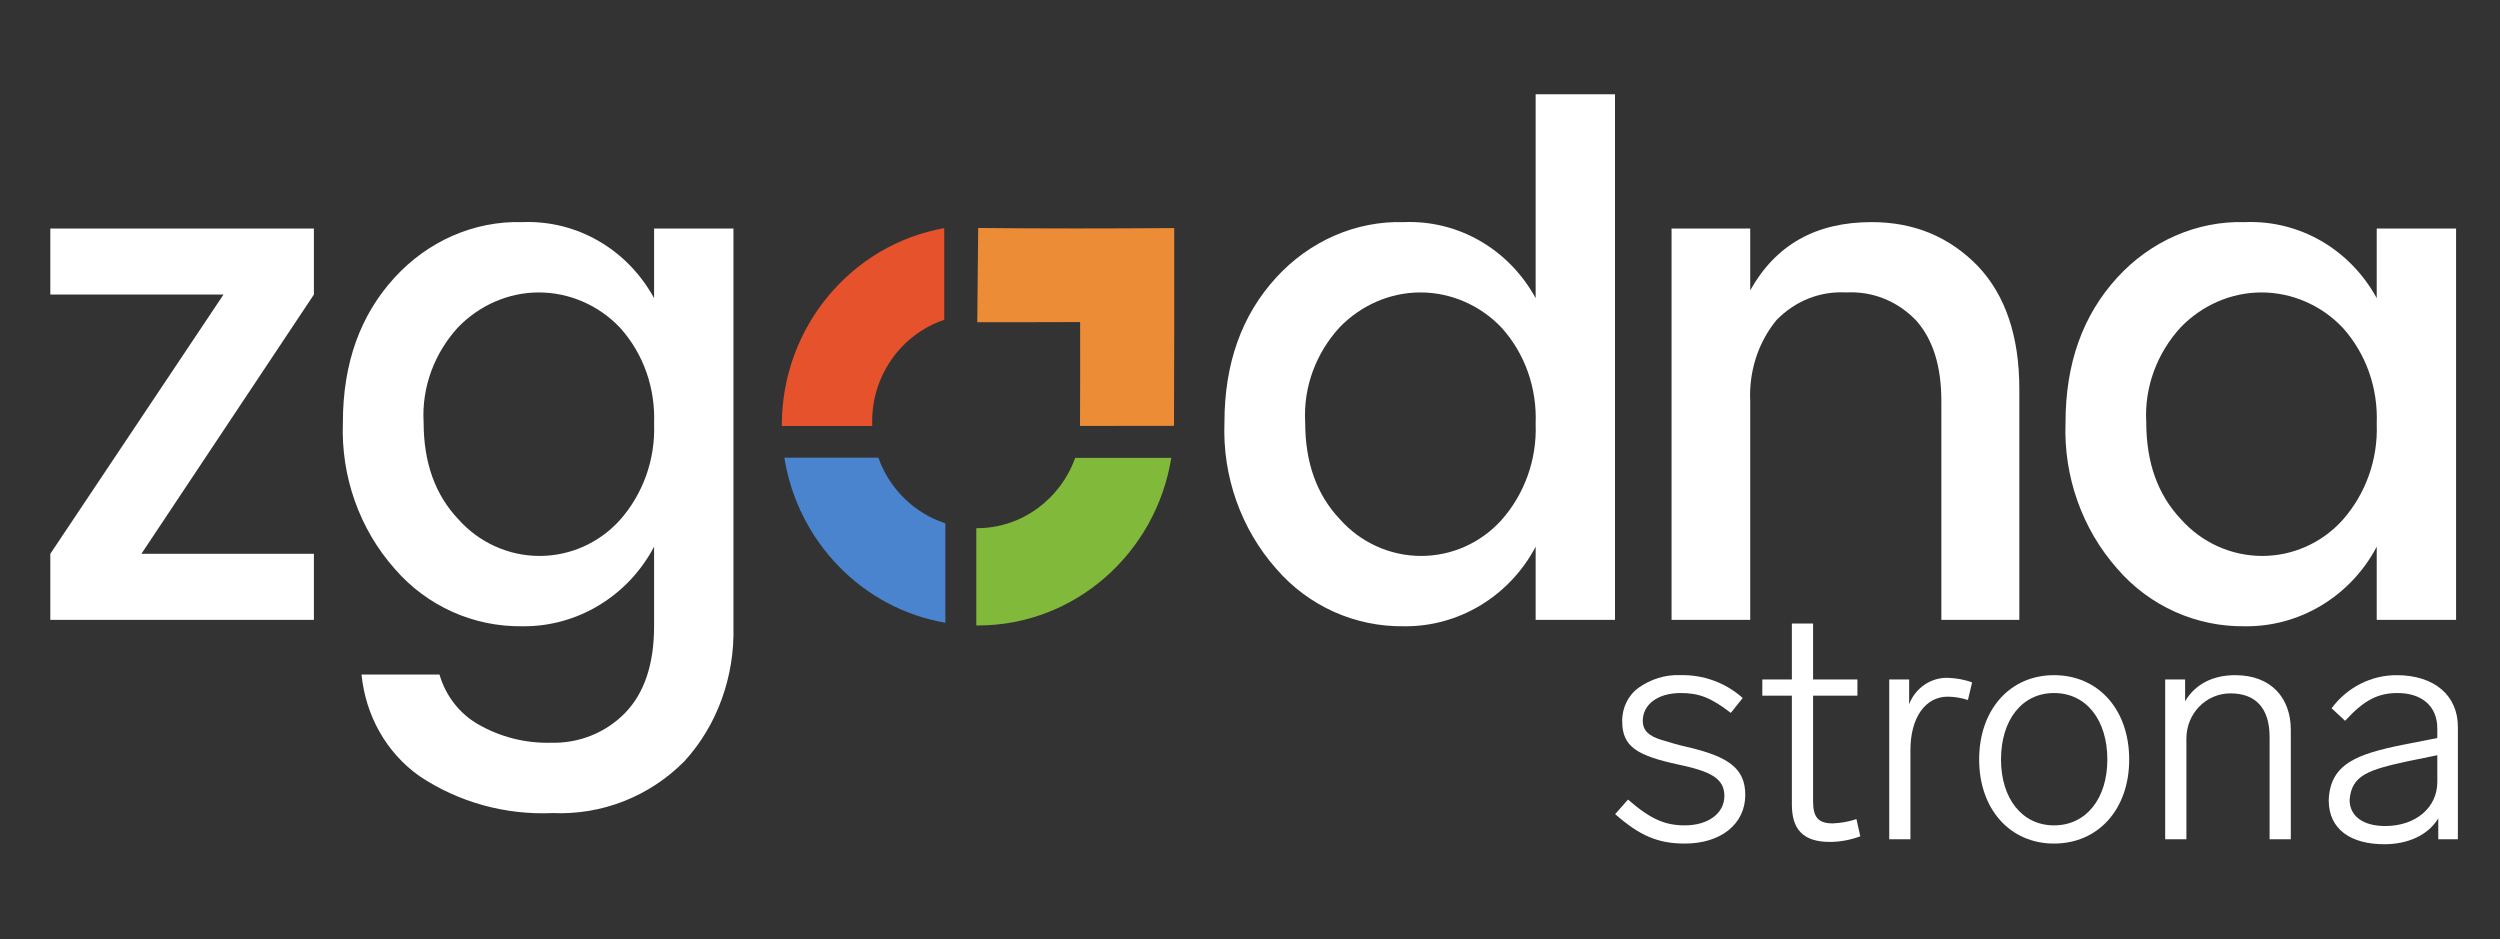 <?xml version="1.0" encoding="UTF-8" standalone="no"?>
<svg xmlns="http://www.w3.org/2000/svg" xmlns:xlink="http://www.w3.org/1999/xlink" xmlns:serif="http://www.serif.com/" width="100%" height="100%" viewBox="0 0 615 231" version="1.1" xml:space="preserve" style="fill-rule:evenodd;clip-rule:evenodd;stroke-linejoin:round;stroke-miterlimit:2;">
    <rect x="0" y="0" width="615" height="231" fill="#333333" stroke="none"/>
    <g transform="matrix(0.337,0,0,0.309,109.084,79.864)">
        <g transform="matrix(1.106,0,0,1.209,-1848.69,-2097.92)">
            <g transform="matrix(455.417,0,0,467.708,1392.01,1929.65)">
                <path d="M0.426,-0.551L0.426,-0.458L0.176,-0.093L0.426,-0.093L0.426,-0L0.044,-0L0.044,-0.093L0.295,-0.458L0.044,-0.458L0.044,-0.551L0.426,-0.551Z" style="fill:white;fill-rule:nonzero;"></path>
            </g>
            <g transform="matrix(455.417,0,0,467.708,1588.3,1929.65)">
                <path d="M0.297,0.009C0.227,0.01 0.159,-0.019 0.112,-0.072C0.061,-0.128 0.034,-0.202 0.037,-0.278C0.037,-0.361 0.062,-0.429 0.112,-0.482C0.16,-0.533 0.227,-0.562 0.297,-0.56C0.376,-0.563 0.449,-0.522 0.488,-0.453L0.488,-0.551L0.603,-0.551L0.603,0.009C0.605,0.079 0.58,0.148 0.532,0.199C0.481,0.249 0.412,0.275 0.341,0.272C0.273,0.275 0.205,0.257 0.148,0.22C0.1,0.187 0.07,0.135 0.064,0.077L0.177,0.077C0.186,0.107 0.206,0.132 0.233,0.147C0.265,0.165 0.302,0.174 0.339,0.173C0.379,0.174 0.418,0.159 0.446,0.131C0.474,0.103 0.488,0.062 0.488,0.009L0.488,-0.103C0.45,-0.033 0.376,0.01 0.297,0.009ZM0.438,-0.14C0.472,-0.177 0.49,-0.226 0.488,-0.276C0.49,-0.326 0.473,-0.374 0.439,-0.411C0.408,-0.443 0.365,-0.461 0.321,-0.461C0.277,-0.461 0.235,-0.443 0.204,-0.412C0.17,-0.376 0.151,-0.328 0.154,-0.278C0.154,-0.221 0.171,-0.176 0.204,-0.142C0.234,-0.109 0.277,-0.09 0.322,-0.09C0.366,-0.09 0.408,-0.108 0.438,-0.14Z" style="fill:white;fill-rule:nonzero;"></path>
            </g>
            <g transform="matrix(455.417,0,0,467.708,2170.14,1929.65)">
                <path d="M0.438,-0.14C0.472,-0.177 0.49,-0.226 0.488,-0.276C0.49,-0.326 0.473,-0.374 0.439,-0.411C0.408,-0.443 0.365,-0.461 0.321,-0.461C0.277,-0.461 0.235,-0.443 0.204,-0.412C0.17,-0.376 0.151,-0.328 0.154,-0.278C0.154,-0.221 0.171,-0.176 0.204,-0.142C0.234,-0.109 0.277,-0.09 0.322,-0.09C0.366,-0.09 0.408,-0.108 0.438,-0.14ZM0.297,0.009C0.227,0.01 0.159,-0.019 0.112,-0.072C0.061,-0.128 0.034,-0.202 0.037,-0.278C0.037,-0.361 0.062,-0.429 0.112,-0.482C0.16,-0.533 0.227,-0.562 0.297,-0.56C0.376,-0.563 0.449,-0.522 0.488,-0.453L0.488,-0.74L0.603,-0.74L0.603,0L0.488,0L0.488,-0.103C0.45,-0.033 0.376,0.01 0.297,0.009Z" style="fill:white;fill-rule:nonzero;"></path>
            </g>
            <g transform="matrix(455.417,0,0,467.708,2447.93,1929.65)">
                <path d="M0.189,-0.551L0.189,-0.464C0.226,-0.528 0.284,-0.56 0.365,-0.56C0.427,-0.56 0.478,-0.539 0.519,-0.498C0.559,-0.457 0.579,-0.399 0.579,-0.325L0.579,-0L0.466,-0L0.466,-0.308C0.466,-0.357 0.454,-0.395 0.429,-0.422C0.402,-0.449 0.366,-0.463 0.328,-0.461C0.29,-0.463 0.254,-0.449 0.227,-0.422C0.2,-0.39 0.187,-0.349 0.189,-0.308L0.189,-0L0.075,-0L0.075,-0.551L0.189,-0.551Z" style="fill:white;fill-rule:nonzero;"></path>
            </g>
            <g transform="matrix(455.417,0,0,467.708,2725.26,1929.65)">
                <path d="M0.438,-0.14C0.472,-0.177 0.49,-0.226 0.488,-0.276C0.49,-0.326 0.473,-0.374 0.439,-0.411C0.408,-0.443 0.365,-0.461 0.321,-0.461C0.277,-0.461 0.235,-0.443 0.204,-0.412C0.17,-0.376 0.151,-0.328 0.154,-0.278C0.154,-0.221 0.171,-0.176 0.204,-0.142C0.234,-0.109 0.277,-0.09 0.322,-0.09C0.366,-0.09 0.408,-0.108 0.438,-0.14ZM0.297,0.009C0.227,0.01 0.159,-0.019 0.112,-0.072C0.061,-0.128 0.034,-0.202 0.037,-0.278C0.037,-0.361 0.062,-0.429 0.112,-0.482C0.16,-0.533 0.227,-0.562 0.297,-0.56C0.376,-0.563 0.449,-0.522 0.488,-0.453L0.488,-0.551L0.603,-0.551L0.603,0L0.488,0L0.488,-0.103C0.45,-0.033 0.376,0.01 0.297,0.009Z" style="fill:white;fill-rule:nonzero;"></path>
            </g>
        </g>
        <g transform="matrix(2.156,0,0,2.357,-2507.82,-3600.08)">
            <g transform="matrix(0.757,0,0,0.771,335.818,189.944)">
                <path d="M1287.48,1792.98C1292.42,1806.63 1303.54,1817.34 1317.44,1821.72L1317.44,1865.29C1280.56,1859.13 1251.44,1829.91 1245.43,1792.98L1287.48,1792.98Z" style="fill:rgb(74,132,206);"></path>
            </g>
            <g transform="matrix(0.757,0,0,0.771,335.818,189.944)">
                <path d="M1244.29,1779.09C1244.29,1779 1244.29,1778.9 1244.29,1778.81C1244.29,1735.54 1275.71,1699.55 1316.95,1692.42L1316.95,1732.59C1298.24,1738.72 1284.71,1756.33 1284.71,1777.08C1284.71,1777.75 1284.72,1778.42 1284.75,1779.09L1244.29,1779.09Z" style="fill:rgb(230,82,44);"></path>
            </g>
            <g transform="matrix(0.757,0,0,0.771,335.818,189.944)">
                <path d="M1331.28,1866.48L1331.28,1823.87C1331.35,1823.87 1331.43,1823.87 1331.51,1823.87C1351.73,1823.87 1368.97,1811.02 1375.5,1793.05L1418.49,1793.05C1411.68,1834.67 1375.51,1866.49 1331.97,1866.49C1331.74,1866.49 1331.51,1866.49 1331.28,1866.48Z" style="fill:rgb(129,185,58);"></path>
            </g>
            <g transform="matrix(3.852,0,0,3.852,865.01,1124.45)">
                <path d="M124.41,96.13C130.15,96.19 135.89,96.18 141.64,96.14C141.65,101.92 141.64,107.7 141.62,113.48C138.87,113.48 136.11,113.48 133.36,113.49C133.37,110.45 133.38,107.41 133.37,104.38C130.36,104.4 127.34,104.39 124.33,104.39C124.36,101.64 124.38,98.88 124.41,96.13Z" style="fill:rgb(236,140,54);fill-rule:nonzero;"></path>
            </g>
        </g>
        <g transform="matrix(0.876,0,0,0.958,-1856.68,-1442.1)">
            <g transform="matrix(267.711,0,0,274.942,3089.47,1932.98)">
                <path d="M0.226,-0.496C0.18,-0.498 0.135,-0.484 0.097,-0.458C0.064,-0.435 0.045,-0.396 0.046,-0.356C0.046,-0.28 0.092,-0.253 0.22,-0.226C0.317,-0.206 0.364,-0.186 0.364,-0.131C0.364,-0.078 0.313,-0.042 0.241,-0.042C0.18,-0.042 0.135,-0.06 0.064,-0.12L0.024,-0.076C0.1,-0.011 0.157,0.013 0.241,0.013C0.353,0.013 0.429,-0.046 0.429,-0.134C0.429,-0.214 0.377,-0.25 0.248,-0.279C0.22,-0.285 0.193,-0.293 0.166,-0.301C0.131,-0.312 0.11,-0.327 0.11,-0.358C0.11,-0.407 0.156,-0.442 0.228,-0.442C0.284,-0.442 0.321,-0.429 0.384,-0.382L0.421,-0.427C0.367,-0.474 0.297,-0.498 0.226,-0.496Z" style="fill:white;fill-rule:nonzero;"></path>
            </g>
            <g transform="matrix(267.711,0,0,274.942,3213.44,1932.98)">
                <path d="M0.312,-0.061C0.288,-0.053 0.263,-0.049 0.238,-0.048C0.194,-0.048 0.177,-0.066 0.177,-0.114L0.177,-0.434L0.315,-0.434L0.315,-0.483L0.177,-0.483L0.177,-0.652L0.111,-0.652L0.111,-0.483L0.019,-0.483L0.019,-0.434L0.111,-0.434L0.111,-0.105C0.111,-0.032 0.144,0.008 0.229,0.008C0.261,0.008 0.294,0.002 0.324,-0.009L0.312,-0.061Z" style="fill:white;fill-rule:nonzero;"></path>
            </g>
            <g transform="matrix(267.711,0,0,274.942,3305,1932.98)">
                <path d="M0.254,-0.488C0.201,-0.489 0.153,-0.457 0.134,-0.408L0.134,-0.483L0.072,-0.483L0.072,0L0.138,0L0.138,-0.269C0.138,-0.37 0.186,-0.431 0.254,-0.431C0.273,-0.431 0.294,-0.428 0.317,-0.421L0.33,-0.474C0.306,-0.483 0.28,-0.487 0.254,-0.488Z" style="fill:white;fill-rule:nonzero;"></path>
            </g>
            <g transform="matrix(267.711,0,0,274.942,3388.51,1932.98)">
                <path d="M0.273,-0.496C0.136,-0.496 0.04,-0.392 0.04,-0.241C0.04,-0.091 0.136,0.013 0.273,0.013C0.411,0.013 0.507,-0.091 0.507,-0.241C0.507,-0.392 0.411,-0.496 0.273,-0.496ZM0.273,-0.442C0.374,-0.442 0.439,-0.36 0.439,-0.241C0.439,-0.124 0.374,-0.042 0.273,-0.042C0.173,-0.042 0.108,-0.124 0.108,-0.241C0.108,-0.36 0.173,-0.442 0.273,-0.442Z" style="fill:white;fill-rule:nonzero;"></path>
            </g>
            <g transform="matrix(267.711,0,0,274.942,3534.96,1932.98)">
                <path d="M0.29,-0.496C0.222,-0.496 0.166,-0.47 0.134,-0.417L0.134,-0.483L0.072,-0.483L0.072,0L0.138,0L0.138,-0.304C0.138,-0.381 0.2,-0.441 0.275,-0.441C0.354,-0.441 0.397,-0.396 0.397,-0.309L0.397,0L0.463,0L0.463,-0.331C0.463,-0.426 0.403,-0.496 0.29,-0.496Z" style="fill:white;fill-rule:nonzero;"></path>
            </g>
            <g transform="matrix(267.711,0,0,274.942,3677.66,1932.98)">
                <path d="M0.259,-0.496C0.18,-0.496 0.105,-0.459 0.057,-0.396L0.099,-0.358C0.158,-0.421 0.202,-0.442 0.262,-0.442C0.337,-0.442 0.386,-0.403 0.386,-0.335L0.386,-0.306L0.281,-0.286C0.138,-0.258 0.052,-0.229 0.048,-0.118C0.048,-0.029 0.118,0.015 0.221,0.015C0.293,0.015 0.356,-0.011 0.389,-0.063L0.389,-0L0.45,-0L0.45,-0.34C0.45,-0.433 0.379,-0.496 0.259,-0.496ZM0.224,-0.04C0.155,-0.04 0.113,-0.07 0.113,-0.119C0.119,-0.194 0.172,-0.21 0.295,-0.236L0.386,-0.254L0.386,-0.173C0.386,-0.096 0.319,-0.04 0.224,-0.04Z" style="fill:white;fill-rule:nonzero;"></path>
            </g>
        </g>
    </g>
</svg>
